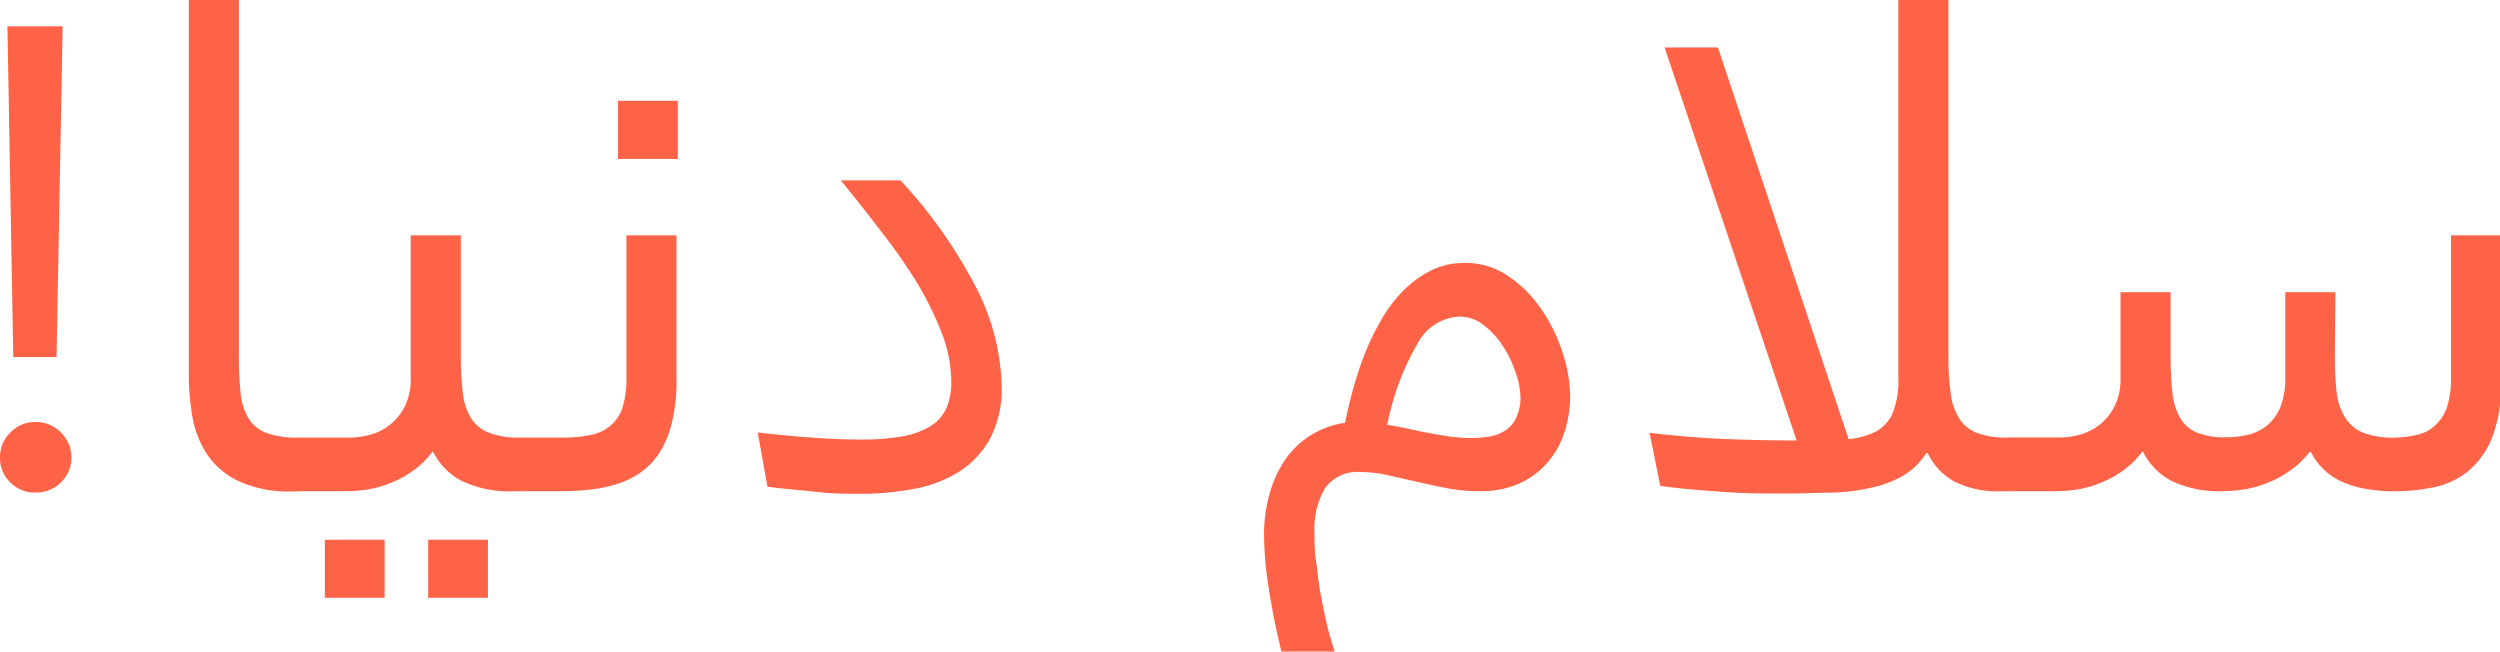 <svg xmlns="http://www.w3.org/2000/svg" viewBox="0 0 209.09 54.49"><path d="M10.07,20.84,9.56,48.5H5.94L5.45,20.84Zm-2.26,39A2.85,2.85,0,0,1,5.71,59a2.8,2.8,0,0,1-.88-2.09,2.85,2.85,0,0,1,.88-2.11,2.86,2.86,0,0,1,2.1-.87,2.89,2.89,0,0,1,2.1.87,2.86,2.86,0,0,1,.89,2.11A2.8,2.8,0,0,1,9.91,59,2.88,2.88,0,0,1,7.81,59.83Zm22-.1h-.54a10,10,0,0,1-4.44-.84,6.56,6.56,0,0,1-2.64-2.2,8.31,8.31,0,0,1-1.25-3.11,20.34,20.34,0,0,1-.32-3.6V18.64h4.19V48.39a29.83,29.83,0,0,0,.14,3.07,5.14,5.14,0,0,0,.64,2.13,3.05,3.05,0,0,0,1.5,1.25,7.44,7.44,0,0,0,2.72.4ZM43.37,48.39a24.7,24.7,0,0,0,.17,3.09,5,5,0,0,0,.68,2.12,3.08,3.08,0,0,0,1.52,1.24,7.09,7.09,0,0,0,2.63.4v4.49h-.59a9.36,9.36,0,0,1-4.3-.85,5.49,5.49,0,0,1-2.42-2.46H41A7.3,7.3,0,0,1,39.39,58a8.25,8.25,0,0,1-1.82,1,8.69,8.69,0,0,1-1.89.56,11.94,11.94,0,0,1-1.84.16H30a1.59,1.59,0,0,1-1.41-.7,2.78,2.78,0,0,1-.47-1.56,2.67,2.67,0,0,1,.47-1.54A1.58,1.58,0,0,1,30,55.24h4.11A6.54,6.54,0,0,0,35.79,55a4.59,4.59,0,0,0,1.65-.83,4.72,4.72,0,0,0,1.25-1.55,5.08,5.08,0,0,0,.49-2.37V38.32h4.19ZM37,68.64h-5V63.78h5Zm8.64,0h-5V63.78h5Zm6.43-13.4A11,11,0,0,0,54.3,55a3.42,3.42,0,0,0,1.6-.77,3.3,3.3,0,0,0,1-1.53,7.84,7.84,0,0,0,.32-2.49V38.32h4.19V50.43a14.4,14.4,0,0,1-.37,3.5,8.37,8.37,0,0,1-1,2.49,6.11,6.11,0,0,1-1.55,1.68,7,7,0,0,1-2,1,11.47,11.47,0,0,1-2.23.48,20.7,20.7,0,0,1-2.38.14H48a1.59,1.59,0,0,1-1.41-.7,2.78,2.78,0,0,1-.47-1.56,2.67,2.67,0,0,1,.47-1.54A1.58,1.58,0,0,1,48,55.24Zm9.45-23.31h-5V27.07h5ZM68.2,54.81c1.74.2,3.35.35,4.84.45s2.74.14,3.76.14a19,19,0,0,0,3.57-.28,6.52,6.52,0,0,0,2.33-.87A3.44,3.44,0,0,0,84,52.74a5.46,5.46,0,0,0,.39-2.17,11.42,11.42,0,0,0-.79-4.06,27.51,27.51,0,0,0-2.08-4.23,46.43,46.43,0,0,0-3-4.29q-1.65-2.16-3.37-4.26h5a40.31,40.31,0,0,1,6.37,9.06A18.91,18.91,0,0,1,88.61,51a8.93,8.93,0,0,1-1,4.38A7.71,7.71,0,0,1,85,58.12a10.86,10.86,0,0,1-3.79,1.42,24.09,24.09,0,0,1-4.48.4c-1,0-2.25,0-3.63-.16s-2.74-.25-4.08-.43Zm59.17-14.18A6.26,6.26,0,0,1,131,41.75a10.36,10.36,0,0,1,2.77,2.79,13.86,13.86,0,0,1,1.76,3.63,12,12,0,0,1,.62,3.61,9.85,9.85,0,0,1-.47,3,7.26,7.26,0,0,1-1.43,2.55,6.71,6.71,0,0,1-2.36,1.75,7.77,7.77,0,0,1-3.26.64A14.72,14.72,0,0,1,126,59.5q-1.36-.26-2.67-.57l-2.5-.56a10.31,10.31,0,0,0-2.16-.25,3.35,3.35,0,0,0-3,1.32,6.73,6.73,0,0,0-.9,3.78c0,.68,0,1.43.12,2.27s.19,1.69.35,2.58.33,1.76.53,2.63.44,1.68.69,2.43H112c-.45-1.85-.8-3.61-1.06-5.31a29.4,29.4,0,0,1-.39-4.39,12.56,12.56,0,0,1,.48-3.56A9.49,9.49,0,0,1,112.38,57a7.36,7.36,0,0,1,2.14-2,7.49,7.49,0,0,1,2.81-1,35.09,35.09,0,0,1,1.43-5.21,20.92,20.92,0,0,1,1.75-3.66,11.4,11.4,0,0,1,1.9-2.39,8.88,8.88,0,0,1,1.9-1.37,6.1,6.1,0,0,1,1.7-.62A7.48,7.48,0,0,1,127.37,40.63ZM128,55.27a7.81,7.81,0,0,0,1.6-.16,3.44,3.44,0,0,0,1.23-.54,2.43,2.43,0,0,0,.81-1A3.92,3.92,0,0,0,132,52a6.79,6.79,0,0,0-.4-2.19,9.75,9.75,0,0,0-1.09-2.25,6.89,6.89,0,0,0-1.61-1.74,3.21,3.21,0,0,0-2-.7,4.16,4.16,0,0,0-3.48,2.2,22,22,0,0,0-2.57,6.85c.59.09,1.19.2,1.8.34s1.22.26,1.83.37,1.21.22,1.81.3A13.35,13.35,0,0,0,128,55.27Zm28.05,3.06-12-35.72h4.46l11.92,35.72Zm-13.26-3.49q3.42.4,6.43.52t6,.12c1.42,0,2.65,0,3.7-.08a6.85,6.85,0,0,0,2.61-.57,3.24,3.24,0,0,0,1.56-1.56,7.18,7.18,0,0,0,.51-3V18.64h4.19V48.39a22.54,22.54,0,0,0,.2,3.23,5,5,0,0,0,.77,2.12,3.07,3.07,0,0,0,1.53,1.15,7.3,7.3,0,0,0,2.5.35v4.49h-.59a8.09,8.09,0,0,1-3.88-.8,5.29,5.29,0,0,1-2.27-2.4h-.11A5.8,5.8,0,0,1,164,58.42a8.94,8.94,0,0,1-2.62,1,17.32,17.32,0,0,1-3.21.42c-1.17,0-2.41.08-3.74.08-1.73,0-3.51,0-5.33-.13s-3.62-.26-5.41-.51Zm57.32-6.45a27.26,27.26,0,0,0,.15,3.09A5,5,0,0,0,201,53.6a3.14,3.14,0,0,0,1.49,1.24,7,7,0,0,0,2.63.4A8.47,8.47,0,0,0,207,55a3.15,3.15,0,0,0,1.48-.77,3.54,3.54,0,0,0,1-1.53,7.51,7.51,0,0,0,.34-2.49V38.32h4.19V50.6a12,12,0,0,1-.77,4.68,7,7,0,0,1-2,2.78,6.68,6.68,0,0,1-2.85,1.33,16.17,16.17,0,0,1-3.29.34,13.37,13.37,0,0,1-2.24-.18,8.2,8.2,0,0,1-2-.55,5.33,5.33,0,0,1-1.58-1,5.27,5.27,0,0,1-1.18-1.57H198A7,7,0,0,1,196.36,58a8.15,8.15,0,0,1-1.84,1,8.94,8.94,0,0,1-1.92.56,12.07,12.07,0,0,1-1.85.16,9.21,9.21,0,0,1-4.28-.85,5.46,5.46,0,0,1-2.41-2.46H184A7.3,7.3,0,0,1,182.39,58a8.25,8.25,0,0,1-1.82,1,8.69,8.69,0,0,1-1.89.56,11.94,11.94,0,0,1-1.84.16H173a1.59,1.59,0,0,1-1.41-.7,2.78,2.78,0,0,1-.47-1.56,2.67,2.67,0,0,1,.47-1.54,1.58,1.58,0,0,1,1.41-.69h4.11a6.54,6.54,0,0,0,1.68-.24,4.59,4.59,0,0,0,1.65-.83,4.72,4.72,0,0,0,1.25-1.55,5.08,5.08,0,0,0,.49-2.37V43.08h4.19v5.39a26.5,26.5,0,0,0,.15,3,5.42,5.42,0,0,0,.63,2.1,3,3,0,0,0,1.4,1.24,6.11,6.11,0,0,0,2.44.4,8.18,8.18,0,0,0,1.87-.21,4,4,0,0,0,1.58-.78,4,4,0,0,0,1.11-1.53,6.47,6.47,0,0,0,.41-2.47V43.08h4.19Z" transform="translate(-4.83 -18.64)" fill="tomato"/></svg>